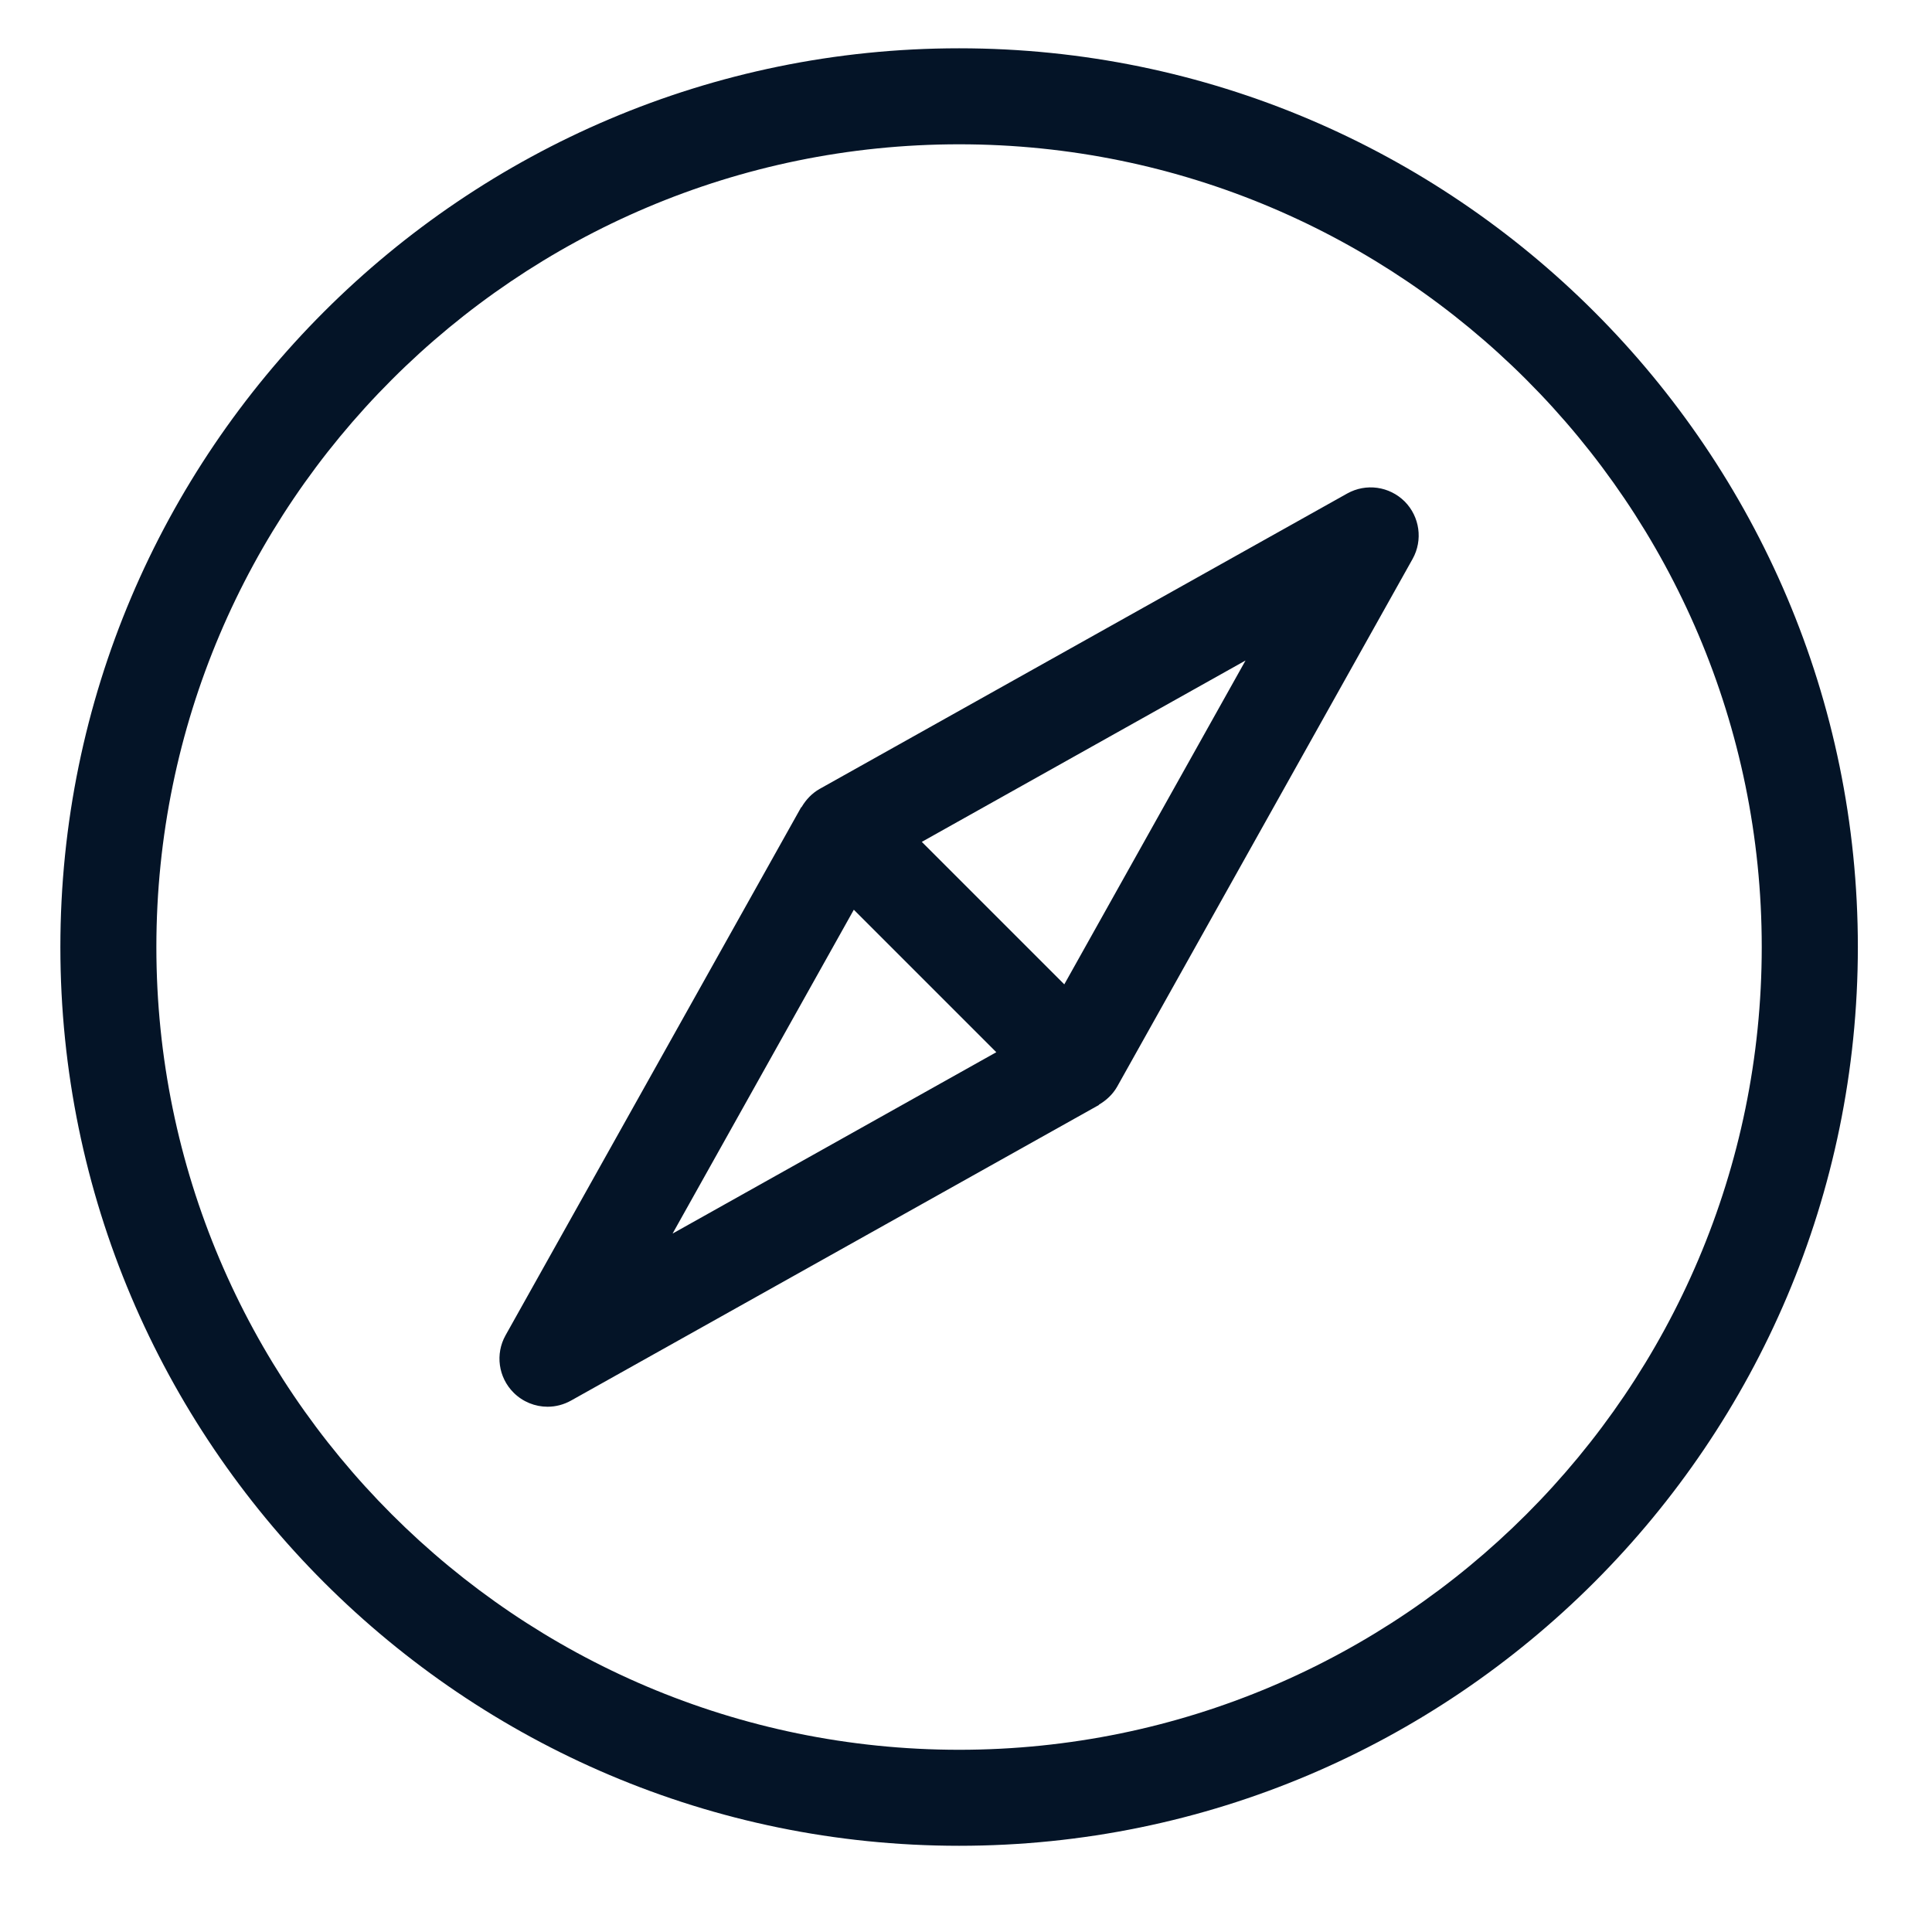 <?xml version="1.0" encoding="UTF-8"?>
<svg width="16px" height="16px" viewBox="0 0 16 16" version="1.1" xmlns="http://www.w3.org/2000/svg" xmlns:xlink="http://www.w3.org/1999/xlink">
    <!-- Generator: Sketch 58 (84663) - https://sketch.com -->
    <title>icon-city@3x</title>
    <desc>Created with Sketch.</desc>
    <g id="Desktop" stroke="none" stroke-width="1" fill="none" fill-rule="evenodd">
        <g id="offre---desktop" transform="translate(-927, -1139)" fill="#041427">
            <g id="Search-:-Results" transform="translate(0, 710)">
                <g id="Offer-" transform="translate(545, 49.5)">
                    <g id="details-de-l'offre" transform="translate(39, 277.5)">
                        <g id="Group-10" transform="translate(343.5, 99)">
                            <g id="icon-city" transform="translate(0, 3.4)">
                                <path d="M8.314,7.752 L7.134,6.572 L9.815,5.07 L8.314,7.752 Z M5.07,9.816 L6.571,7.134 L7.751,8.314 L5.07,9.816 Z M11.133,3.753 C11.006,3.627 10.813,3.6 10.657,3.687 L6.287,6.134 C6.224,6.17 6.175,6.222 6.139,6.283 C6.138,6.285 6.136,6.285 6.134,6.287 L3.687,10.658 C3.6,10.813 3.627,11.007 3.753,11.133 C3.83,11.21 3.932,11.25 4.035,11.25 C4.101,11.25 4.168,11.233 4.229,11.199 L8.599,8.752 C8.601,8.75 8.601,8.748 8.603,8.747 C8.664,8.711 8.716,8.662 8.752,8.599 L11.199,4.228 C11.285,4.073 11.258,3.879 11.133,3.753 L11.133,3.753 Z M7.443,0.795 C3.777,0.795 0.795,3.778 0.795,7.443 C0.795,11.108 3.777,14.09 7.443,14.091 C11.108,14.09 14.09,11.108 14.09,7.443 C14.09,3.778 11.108,0.795 7.443,0.795 L7.443,0.795 Z M7.443,14.886 C3.339,14.886 0,11.547 0,7.443 C0,3.339 3.339,-2.27272727e-05 7.443,-2.27272727e-05 C11.547,-2.27272727e-05 14.886,3.339 14.886,7.443 C14.885,11.547 11.547,14.886 7.443,14.886 L7.443,14.886 Z" id="Fill-1"></path>
                            </g>
                        </g>
                    </g>
                </g>
            </g>
        </g>
    </g>
</svg>